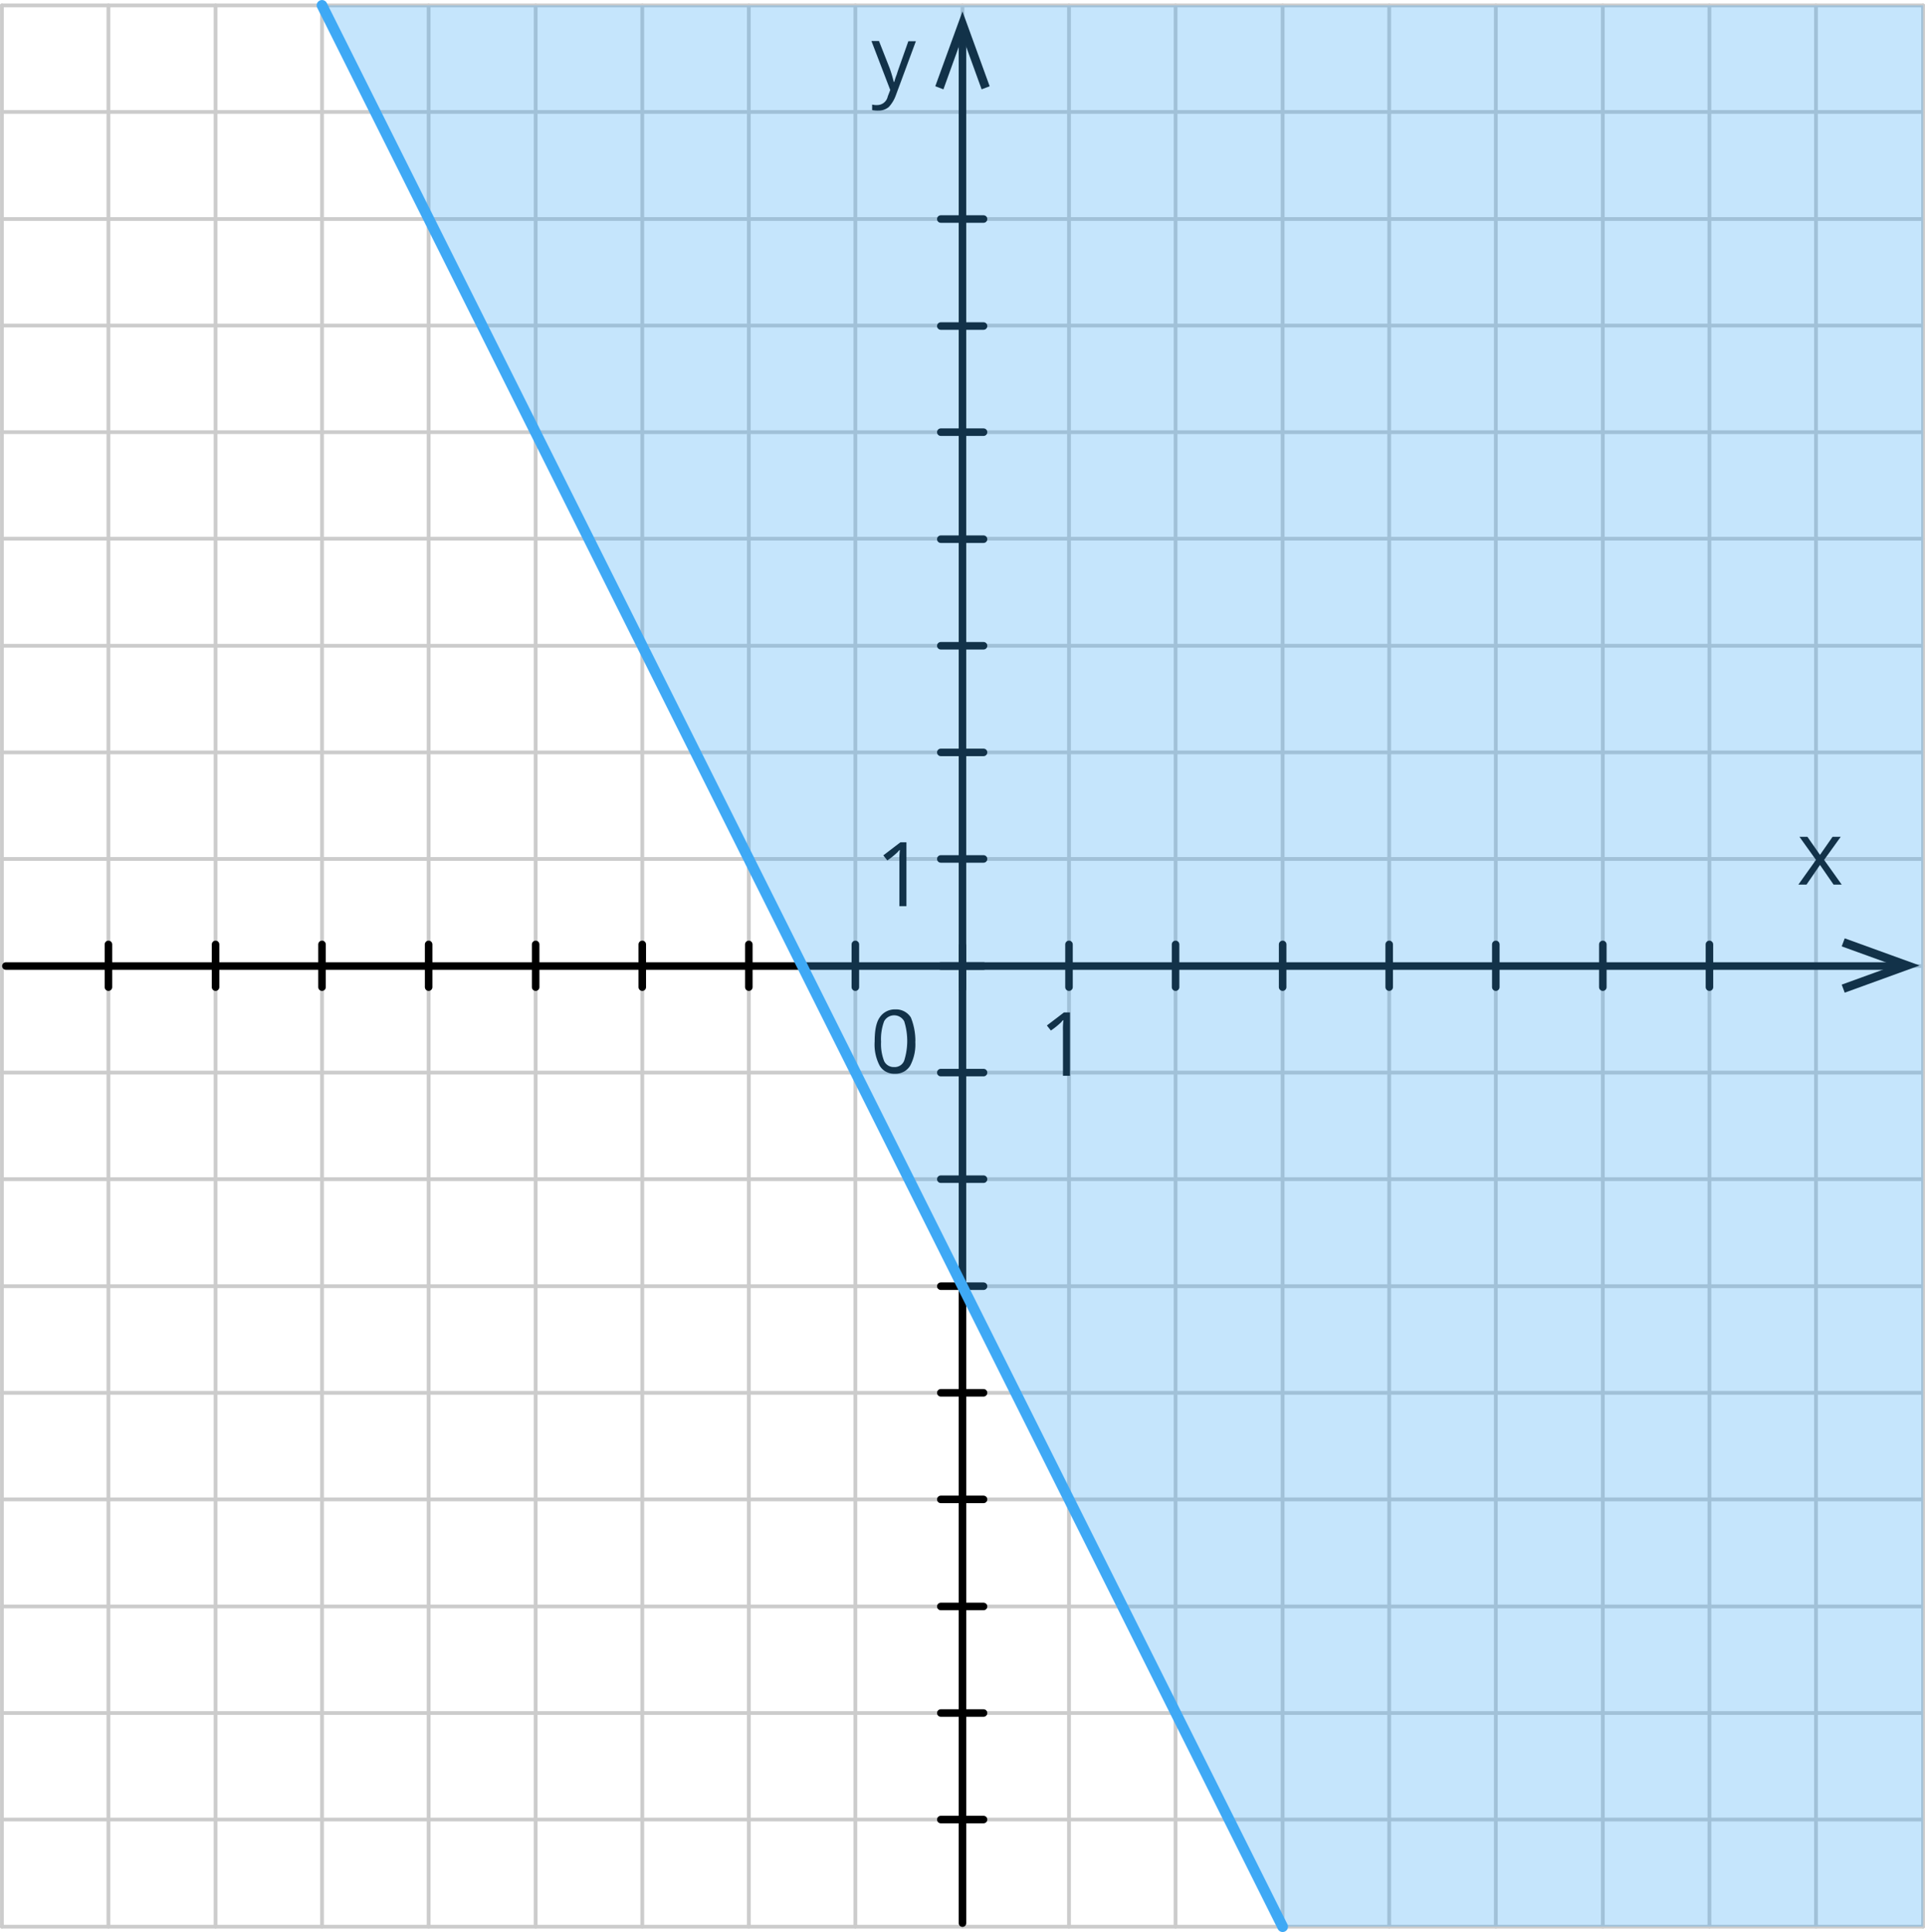 <svg xmlns="http://www.w3.org/2000/svg" width="382.95" height="384.33" viewBox="0 0 382.95 384.33">
  <defs>
    <style>
      .cls-1, .cls-2, .cls-3 {
        fill: none;
        stroke-linecap: round;
        stroke-linejoin: round;
      }

      .cls-1 {
        stroke: #ccc;
        stroke-width: 0.75px;
      }

      .cls-2 {
        stroke: #000;
        stroke-width: 1.5px;
      }

      .cls-3 {
        stroke: #3fa9f5;
        stroke-width: 2.13px;
      }

      .cls-4 {
        fill: #3fa9f5;
        opacity: 0.3;
        isolation: isolate;
      }
    </style>
  </defs>
  <title>-2x-3_iekrasots1</title>
  <g id="Слой_2" data-name="Слой 2">
    <g id="Слой_1-2" data-name="Слой 1">
      <g id="Слой_2-2" data-name="Слой 2">
        <g id="_1" data-name=" 1">
          <g>
            <line class="cls-1" x1="0.38" y1="1.07" x2="382.57" y2="1.07"/>
            <line class="cls-1" x1="0.38" y1="22.27" x2="382.57" y2="22.27"/>
            <line class="cls-1" x1="85.27" y1="383.27" x2="85.27" y2="1.07"/>
            <line class="cls-1" x1="106.56" y1="383.27" x2="106.56" y2="1.07"/>
            <line class="cls-1" x1="127.77" y1="383.27" x2="127.77" y2="1.07"/>
            <line class="cls-1" x1="148.97" y1="383.27" x2="148.97" y2="1.07"/>
            <line class="cls-1" x1="170.16" y1="383.27" x2="170.16" y2="1.07"/>
            <line class="cls-1" x1="191.47" y1="383.27" x2="191.47" y2="1.07"/>
            <line class="cls-1" x1="212.66" y1="383.27" x2="212.66" y2="1.07"/>
            <line class="cls-1" x1="233.86" y1="383.27" x2="233.86" y2="1.07"/>
            <line class="cls-1" x1="255.16" y1="383.27" x2="255.16" y2="1.07"/>
            <line class="cls-1" x1="276.36" y1="383.27" x2="276.36" y2="1.07"/>
            <line class="cls-1" x1="297.57" y1="383.27" x2="297.57" y2="1.07"/>
            <line class="cls-1" x1="318.86" y1="383.27" x2="318.86" y2="1.07"/>
            <line class="cls-1" x1="340.07" y1="383.27" x2="340.07" y2="1.07"/>
            <line class="cls-1" x1="361.26" y1="383.27" x2="361.26" y2="1.07"/>
            <line class="cls-1" x1="0.38" y1="383.27" x2="0.38" y2="1.07"/>
            <line class="cls-1" x1="21.57" y1="383.27" x2="21.57" y2="1.07"/>
            <line class="cls-1" x1="42.88" y1="383.27" x2="42.88" y2="1.07"/>
            <line class="cls-1" x1="64.06" y1="383.27" x2="64.06" y2="1.07"/>
            <line class="cls-1" x1="0.38" y1="43.57" x2="382.57" y2="43.57"/>
            <line class="cls-1" x1="0.38" y1="64.76" x2="382.57" y2="64.76"/>
            <line class="cls-1" x1="0.38" y1="85.97" x2="382.57" y2="85.97"/>
            <line class="cls-1" x1="0.38" y1="107.16" x2="382.57" y2="107.16"/>
            <line class="cls-1" x1="0.38" y1="128.46" x2="382.57" y2="128.46"/>
            <line class="cls-1" x1="0.38" y1="149.67" x2="382.57" y2="149.67"/>
            <line class="cls-1" x1="0.38" y1="170.87" x2="382.57" y2="170.87"/>
            <line class="cls-1" x1="0.38" y1="192.17" x2="382.57" y2="192.17"/>
            <line class="cls-1" x1="0.38" y1="213.37" x2="382.57" y2="213.37"/>
            <line class="cls-1" x1="0.38" y1="234.57" x2="382.57" y2="234.57"/>
            <line class="cls-1" x1="0.38" y1="255.86" x2="382.57" y2="255.86"/>
            <line class="cls-1" x1="0.38" y1="277.07" x2="382.57" y2="277.07"/>
            <line class="cls-1" x1="0.38" y1="298.27" x2="382.57" y2="298.27"/>
            <line class="cls-1" x1="0.38" y1="319.57" x2="382.57" y2="319.57"/>
            <line class="cls-1" x1="0.38" y1="340.77" x2="382.57" y2="340.77"/>
            <line class="cls-1" x1="0.38" y1="361.96" x2="382.57" y2="361.96"/>
            <line class="cls-1" x1="382.57" y1="383.27" x2="382.57" y2="1.07"/>
            <line class="cls-1" x1="0.38" y1="383.27" x2="382.57" y2="383.27"/>
          </g>
          <line class="cls-2" x1="191.47" y1="382.57" x2="191.47" y2="6.46"/>
          <line class="cls-2" x1="1.17" y1="192.17" x2="377.57" y2="192.17"/>
          <polygon points="366.98 197.47 366.38 195.87 376.88 192.06 366.38 188.26 366.98 186.66 381.88 192.06 366.98 197.47"/>
          <line class="cls-2" x1="187.16" y1="192.17" x2="195.66" y2="192.17"/>
          <polygon points="361.26 171.06 357.98 166.47 359.56 166.47 362.06 170.06 364.56 166.47 366.18 166.47 362.88 171.06 366.38 175.97 364.76 175.97 362.06 172.06 359.38 175.97 357.76 175.97 361.26 171.06"/>
          <line class="cls-2" x1="191.47" y1="196.67" x2="191.47" y2="188.17"/>
          <line class="cls-2" x1="318.86" y1="196.37" x2="318.86" y2="187.87"/>
          <line class="cls-2" x1="276.36" y1="196.37" x2="276.36" y2="187.87"/>
          <line class="cls-2" x1="233.86" y1="196.37" x2="233.86" y2="187.87"/>
          <path d="M212.86,214h-1.4v-9a13.42,13.42,0,0,1,.1-2.1c-.1.1-.3.2-.4.4a15.39,15.39,0,0,1-2.1,1.7l-.8-1,3.4-2.6h1.2Z"/>
          <path d="M173.36,8.16h1.5L177,13.6a27.58,27.58,0,0,1,.8,2.7h.1a12.61,12.61,0,0,1,.5-1.5c.2-.7.4-1.2,2.3-6.6h1.5l-4,10.8a6.78,6.78,0,0,1-1.4,2.3,3.16,3.16,0,0,1-1.9.7h-.1a5.7,5.7,0,0,1-1.3-.1V20.8a3.4,3.4,0,0,0,1,.1h0a2.14,2.14,0,0,0,2.1-1.7l.5-1.3Z"/>
          <polygon points="196.88 17.16 195.28 17.77 191.47 7.26 187.68 17.77 186.06 17.16 191.47 2.27 196.88 17.16"/>
          <line class="cls-2" x1="187.16" y1="170.87" x2="195.66" y2="170.87"/>
          <line class="cls-2" x1="187.16" y1="107.26" x2="195.66" y2="107.26"/>
          <line class="cls-2" x1="187.16" y1="64.86" x2="195.66" y2="64.86"/>
          <line class="cls-2" x1="187.16" y1="149.67" x2="195.66" y2="149.67"/>
          <line class="cls-2" x1="187.16" y1="234.57" x2="195.66" y2="234.57"/>
          <line class="cls-2" x1="187.16" y1="277.07" x2="195.66" y2="277.07"/>
          <line class="cls-2" x1="187.16" y1="319.57" x2="195.66" y2="319.57"/>
          <line class="cls-2" x1="148.97" y1="196.37" x2="148.97" y2="187.87"/>
          <line class="cls-2" x1="106.56" y1="196.37" x2="106.56" y2="187.87"/>
          <line class="cls-2" x1="64.06" y1="196.37" x2="64.06" y2="187.87"/>
          <line class="cls-2" x1="21.57" y1="196.37" x2="21.57" y2="187.87"/>
          <path d="M180.32,180.26h-1.4v-9.1a13.42,13.42,0,0,1,.1-2.1c-.1.1-.3.2-.4.4a15.39,15.39,0,0,1-2.1,1.7l-.8-1,3.4-2.6h1.2Z"/>
          <line class="cls-2" x1="187.16" y1="361.96" x2="195.66" y2="361.96"/>
          <line class="cls-2" x1="187.16" y1="128.46" x2="195.66" y2="128.46"/>
          <line class="cls-2" x1="187.16" y1="85.97" x2="195.66" y2="85.97"/>
          <line class="cls-2" x1="187.16" y1="43.57" x2="195.66" y2="43.57"/>
          <line class="cls-2" x1="187.16" y1="213.37" x2="195.66" y2="213.37"/>
          <line class="cls-2" x1="187.16" y1="255.86" x2="195.66" y2="255.86"/>
          <line class="cls-2" x1="187.16" y1="298.27" x2="195.66" y2="298.27"/>
          <line class="cls-2" x1="187.16" y1="340.77" x2="195.66" y2="340.77"/>
          <line class="cls-2" x1="170.16" y1="196.37" x2="170.16" y2="187.87"/>
          <line class="cls-2" x1="127.77" y1="196.37" x2="127.77" y2="187.87"/>
          <line class="cls-2" x1="85.27" y1="196.37" x2="85.27" y2="187.87"/>
          <line class="cls-2" x1="42.88" y1="196.37" x2="42.88" y2="187.87"/>
          <line class="cls-2" x1="340.07" y1="196.37" x2="340.07" y2="187.87"/>
          <line class="cls-2" x1="297.57" y1="196.37" x2="297.57" y2="187.87"/>
          <line class="cls-2" x1="255.16" y1="196.37" x2="255.16" y2="187.87"/>
          <line class="cls-2" x1="212.66" y1="196.37" x2="212.66" y2="187.87"/>
          <path d="M182.08,207.17a9,9,0,0,1-1,4.8A3.37,3.37,0,0,1,178,213.6a3.31,3.31,0,0,1-3-1.6,9,9,0,0,1-1-4.8c0-2.2.3-3.8,1-4.8a3.58,3.58,0,0,1,3.1-1.6,3.47,3.47,0,0,1,3.1,1.6,12.43,12.43,0,0,1,.9,4.8Zm-6.8,0a9.3,9.3,0,0,0,.6,3.9,2.1,2.1,0,0,0,2,1.2,2,2,0,0,0,2-1.3,13,13,0,0,0,0-7.8,2.27,2.27,0,0,0-4,0A10.17,10.17,0,0,0,175.27,207.17Z"/>
          <line class="cls-3" x1="255.16" y1="383.27" x2="64.06" y2="1.07"/>
        </g>
      </g>
      <polygon class="cls-4" points="255.16 383.26 382.57 383.26 382.57 1.06 64.06 1.06 255.16 383.26"/>
    </g>
  </g>
</svg>
